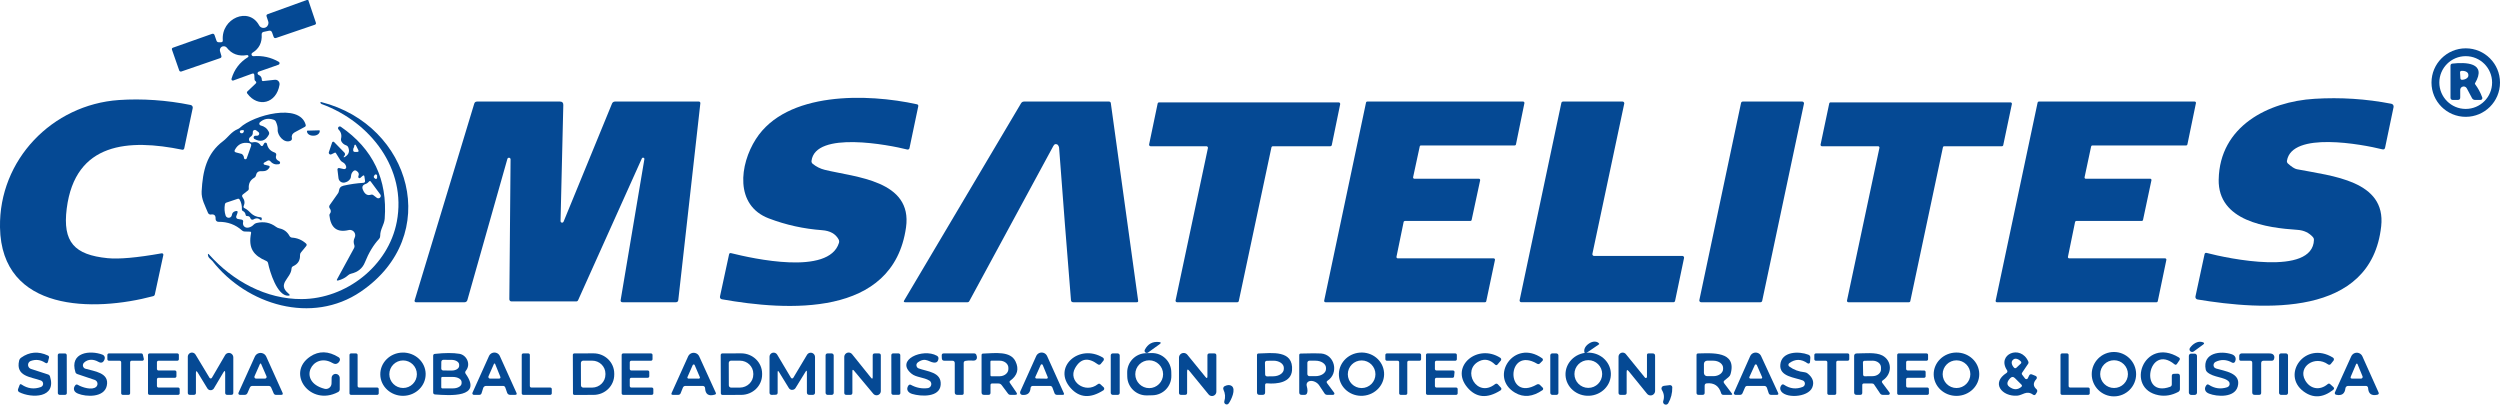 <svg xmlns="http://www.w3.org/2000/svg" id="Capa_1" data-name="Capa 1" viewBox="0 0 769.28 124.52"><defs><style>      .cls-1 {        fill: #054994;      }    </style></defs><path class="cls-1" d="M94.39,0h.46l2.34,6.95c.11.33,0,.56-.33.67l-11.9,4.06c-.38.13-.64,0-.77-.37l-.47-1.31c-.17-.46-.49-.64-.96-.54l-1.66.35c-.36.07-.6.4-.58.76.17,2.53-.78,4.42-2.87,5.69-.26.17-.33.51-.17.77.11.17.3.27.5.26,2.79-.23,5.4.35,7.81,1.74.23.14.31.44.17.67-.06.1-.15.17-.26.22l-6.08,2.13c-.28.1-.43.41-.33.69.05.14.15.25.29.31.65.28.98.77.98,1.47,0,.32.16.46.47.42l3.54-.39c.72-.08,1.37.44,1.45,1.16.01.12.01.24,0,.36-.96,5.82-6.64,7.15-9.92,2.72-.18-.25-.16-.48.06-.69l2.51-2.38c.25-.24.25-.48,0-.72l-.2-.19c-.08-.09-.13-.21-.14-.34l-.07-1.35c-.03-.46-.25-.61-.68-.45l-5.78,2.1c-.23.08-.48-.04-.56-.27-.03-.08-.03-.17,0-.26.85-2.88,2.53-5.09,5.05-6.64.17-.1.22-.32.11-.48-.08-.12-.22-.19-.36-.17-2.63.45-4.72-.31-6.25-2.28-.42-.51-1.17-.59-1.69-.18-.37.3-.53.79-.4,1.25l.42,1.43c.1.35-.03.59-.38.72l-11.93,4.11c-.27.09-.57-.05-.66-.32l-2.22-6.36c-.11-.32-.01-.54.31-.65l11.98-4.24c.4-.14.67-.01.81.39l.58,1.68c.11.33.35.5.7.5h.68c.41,0,.6-.21.57-.62-.53-6.74,8-10.42,11.17-4.6.4.75,1.32,1.03,2.07.63.66-.35.97-1.13.73-1.84l-.49-1.5c-.12-.35,0-.59.35-.72l12.01-4.35Z"></path><path class="cls-1" d="M769.28,25.41c0,5.82-4.72,10.54-10.54,10.54-5.82,0-10.54-4.72-10.54-10.54h0c0-5.82,4.72-10.54,10.54-10.54h0c5.82,0,10.54,4.72,10.54,10.54ZM766.85,25.4c0-4.48-3.64-8.12-8.12-8.12-4.48,0-8.12,3.64-8.12,8.12s3.64,8.12,8.12,8.12c4.48,0,8.12-3.64,8.12-8.12Z"></path><path class="cls-1" d="M759.05,27.16c-.28-.52-.93-.71-1.45-.43-.34.19-.55.54-.56.93v2.34c0,.5-.25.75-.75.75h-1.59c-.36,0-.65-.29-.65-.65v-9.85c-.01-.41.19-.63.59-.68,3.91-.45,10.78-.42,6.94,6.07-.04.07-.03.17.02.24.95,1.27,1.69,2.64,2.22,4.12.1.29-.05.61-.34.72-.06.02-.13.03-.19.03h-1.71c-.38,0-.73-.21-.91-.55l-1.62-3.04ZM756.98,22.28l.12,1.86c.02.24.23.43.47.41,0,0,0,0,0,0h.16c1.05-.08,1.86-.68,1.82-1.36l-.02-.28c-.05-.68-.93-1.17-1.98-1.1,0,0,0,0,0,0h-.16c-.24.03-.42.23-.41.47Z"></path><path class="cls-1" d="M224.97,77.9c6.71,1.66,30.03,6.92,33.18-3.14.12-.37.08-.77-.11-1.11-.93-1.7-2.62-2.64-5.07-2.82-5.64-.41-11.1-1.61-16.38-3.62-10.55-4-9.05-16.54-3.99-24.43,9.43-14.72,34.33-14.04,49.52-10.7.37.08.51.3.43.67l-2.69,12.83c-.06.3-.36.5-.66.43,0,0-.01,0-.02,0-5.44-1.39-28.34-5.85-29.47,3.51-.04.33.1.66.36.88,1.11.9,2.35,1.52,3.72,1.86,9.41,2.3,27.06,3.2,25,17.73-3.96,27.89-36.84,25.62-56.68,22.1-.38-.06-.63-.42-.57-.8,0-.01,0-.03,0-.04l2.8-12.97c.07-.34.28-.47.62-.38Z"></path><path class="cls-1" d="M682.72,55.25c.28-16.41,15.25-23.99,29.51-24.85,7.98-.49,15.85.02,23.62,1.53.47.09.78.55.68,1.02,0,0,0,0,0,0l-2.61,12.48c-.1.47-.38.64-.84.52-6.27-1.56-27.87-5.59-29.36,3.52-.05.31.06.63.3.85,1.16,1.04,2.08,1.62,2.75,1.75,10.91,2.12,27.48,3.51,25.95,17.54-3.07,28.22-36.6,25.84-56.53,22.54-.41-.07-.69-.46-.63-.86,0-.01,0-.02,0-.04l2.8-13c.08-.37.3-.51.67-.42,6.47,1.7,32.66,7.25,33-4.03.01-.29-.09-.59-.29-.81-1.21-1.37-2.8-2.13-4.77-2.26-9.5-.63-24.48-2.67-24.26-15.49Z"></path><path class="cls-1" d="M33.1,79.44c3.49.35,9.04-.14,16.64-1.49.24-.04.48.11.52.35.01.06,0,.12,0,.18l-2.61,12.09c-.06.3-.24.49-.54.57C28.94,95.98.44,96.12,0,69.95c-.35-20.76,16.04-37.74,36.58-39.17,7.02-.49,14.85.04,22.1,1.53.43.09.71.52.62.95l-2.61,12.41c-.06.28-.33.46-.61.4-16.36-3.34-32.95-2.39-35.55,18.11-1.31,10.36,2.39,14.23,12.56,15.26Z"></path><path class="cls-1" d="M64.49,79.48c-.29-.27-.45-.6-.5-.99-.05-.43.07-.49.36-.16,7.29,8.18,17.55,13.76,28.5,13.7,13.59-.06,26.65-10.14,29.25-23.79,3.1-16.25-8.08-30.7-23.1-36.21-.19-.07-.31-.18-.37-.33-.09-.25,0-.35.26-.28,27.66,7.02,37.42,41.13,12.12,58.33-15,10.2-35.05,4.13-45.67-9.46-.03-.05-.32-.32-.85-.81Z"></path><path class="cls-1" d="M172.49,68.04c0,.27.22.48.48.48.19,0,.36-.11.44-.29l14.92-36.37c.15-.37.51-.61.91-.61h25.82c.25,0,.45.2.45.46,0,.02,0,.04,0,.05l-6.79,60.56c-.05.45-.31.68-.76.68h-16.37c-.48,0-.68-.24-.6-.71l7.29-43.29c.05-.22-.1-.44-.32-.48-.19-.04-.38.06-.46.24l-19.6,43.59c-.12.27-.33.4-.62.4h-19.9c-.36,0-.65-.3-.65-.66l.38-43.06c0-.28-.22-.5-.5-.5-.22,0-.42.15-.48.36l-12.32,43.48c-.11.37-.45.63-.83.63h-14.99c-.24,0-.43-.2-.43-.43,0-.04,0-.08.02-.12l18.35-60.55c.13-.43.42-.65.88-.65h25.52c.69,0,1.02.35,1.01,1.04l-.85,35.75Z"></path><path class="cls-1" d="M325.52,44.57c-.59-.39-1.06-.28-1.39.34l-25.87,47.76c-.1.2-.31.33-.54.33h-19.18c-.43,0-.54-.19-.31-.56l35.96-60.66c.21-.35.52-.53.93-.53h26.15c.27,0,.51.2.54.47l8.41,60.79c.05.33-.1.49-.43.49h-19.52c-.45,0-.69-.22-.72-.67-1.27-15.57-2.49-31.18-3.65-46.83-.01-.17-.06-.33-.13-.48-.15-.29-.23-.44-.25-.45Z"></path><path class="cls-1" d="M430.08,79.5h29.54c.22,0,.4.18.4.4,0,.03,0,.05,0,.08l-2.68,12.7c-.04.19-.2.32-.39.32h-49.09c-.22,0-.4-.18-.4-.4,0-.03,0-.05,0-.08l12.88-60.95c.04-.19.2-.32.39-.32h47.95c.22,0,.4.18.4.4,0,.03,0,.05,0,.08l-2.6,12.7c-.04.19-.21.32-.4.32h-28.82c-.19,0-.35.13-.39.32l-2.04,9.45c-.04.22.1.43.31.47.03,0,.06,0,.09,0h19.83c.22,0,.4.18.4.4,0,.03,0,.05,0,.08l-2.62,12.2c-.04.19-.2.32-.39.32h-20.14c-.19,0-.36.13-.4.32l-2.2,10.7c-.04.22.1.43.31.47.03,0,.05,0,.08,0Z"></path><path class="cls-1" d="M490.51,78.75h27.17c.29,0,.53.24.53.53,0,.04,0,.07-.01.11l-2.76,13.19c-.05.25-.27.42-.52.42h-46.8c-.29,0-.53-.25-.52-.54,0-.03,0-.07.01-.1l12.84-60.69c.05-.25.27-.42.52-.42h18.32c.29,0,.53.25.52.54,0,.03,0,.07-.01.1l-9.8,46.22c-.06.29.12.57.41.63.03,0,.07.01.1.01Z"></path><path class="cls-1" d="M536.28,31.25h18.28c.3,0,.55.25.55.55,0,.04,0,.07-.01.11l-12.85,60.65c-.05.26-.28.44-.54.44h-18.26c-.3,0-.55-.25-.55-.55,0-.04,0-.07.01-.11l12.83-60.65c.05-.26.28-.44.54-.44Z"></path><path class="cls-1" d="M636.69,79.5h29.54c.21,0,.38.16.39.37,0,.03,0,.06,0,.09l-2.65,12.74c-.04.17-.19.3-.37.3h-49.14c-.21,0-.38-.17-.38-.38,0-.03,0-.05,0-.08l12.92-60.99c.04-.17.19-.3.37-.3h47.96c.21,0,.38.16.39.37,0,.03,0,.06,0,.09l-2.63,12.74c-.04.17-.19.3-.37.3h-28.88c-.18,0-.33.13-.37.3l-2.02,9.49c-.04.21.09.41.29.45.03,0,.05,0,.08,0h19.83c.21,0,.38.17.38.38,0,.03,0,.05,0,.08l-2.6,12.24c-.04.17-.19.3-.37.3h-20.16c-.18,0-.33.13-.37.3l-2.2,10.74c-.04.21.09.41.29.45.03,0,.06,0,.09,0Z"></path><path class="cls-1" d="M371.22,45h-17.16c-.26,0-.47-.21-.47-.47,0-.03,0-.07.01-.1l2.62-12.56c.05-.22.24-.37.46-.37h55.24c.26,0,.47.21.47.47,0,.03,0,.06,0,.09l-2.58,12.56c-.04.22-.24.38-.46.38h-17.66c-.22,0-.41.15-.46.37l-10.04,47.26c-.05.22-.24.37-.46.37h-18.53c-.26,0-.47-.21-.47-.47,0-.03,0-.07.01-.1l9.95-46.86c.06-.25-.11-.5-.36-.56-.03,0-.07-.01-.1-.01Z"></path><path class="cls-1" d="M577.92,45h-17.29c-.23,0-.42-.19-.42-.42,0-.03,0-.06,0-.09l2.67-12.66c.04-.19.21-.33.41-.33h55.37c.23,0,.42.19.42.42,0,.03,0,.06,0,.09l-2.66,12.66c-.04.19-.21.33-.41.33h-17.74c-.2,0-.37.14-.41.33l-10.04,47.34c-.04.19-.21.33-.41.33h-18.65c-.23,0-.42-.19-.42-.42,0-.03,0-.06,0-.09l9.98-46.98c.05-.23-.09-.45-.32-.5-.03,0-.06,0-.09,0Z"></path><path class="cls-1" d="M75.23,64.04c2.01.98,1.93,2.53,5.03,2.84.18.02.31.17.29.34,0,0,0,.02,0,.02l-.06.43c0,.09-.09.15-.17.14-.04,0-.08-.02-.11-.05-.64-.66-1.38-.74-2.21-.24-.3.18-.7.08-.87-.22-.02-.04-.04-.08-.06-.12-.16-.49-.49-.72-.99-.7-.29.02-.45-.11-.5-.4-.09-.53-.36-.91-.82-1.14-.23-.11-.34-.29-.33-.55.05-1.07-.17-2.06-.68-2.96-.15-.26-.36-.34-.65-.24l-3.42,1.15c-.25.08-.43.29-.47.54-.21,1.21-.14,2.36.22,3.46.17.52.73.8,1.25.63.36-.12.62-.43.67-.8.09-.64.46-1.04,1.1-1.2.61-.15.81.07.59.66l-.33.9c-.12.33.05.7.38.82.04.01.07.02.11.03l1.2.21c.28.05.47.32.43.6,0,.01,0,.02,0,.03-.13.54-.06.99.2,1.34.75,1,2.34.34,3.01-.41.25-.27.55-.44.9-.53,2.26-.53,4.26-.13,6.01,1.19.31.23.66.39,1.05.47,1.37.29,2.4,1.06,3.09,2.33.17.31.44.48.79.51,1.63.11,3.04.71,4.25,1.78.3.26.32.54.07.85l-1.59,1.93c-.2.23-.3.53-.29.83.07,1.6-.63,2.73-2.09,3.39-.33.15-.5.41-.52.76-.15,3.02-4.64,4.66-.86,7.74.47.39.4.58-.2.59-3.38.05-5.64-7.43-6.15-9.98-.07-.34-.26-.58-.57-.71-3.88-1.68-5.62-3.83-4.66-8.64.03-.17-.08-.34-.25-.37-.02,0-.04,0-.06,0l-1.69-.05c-.29,0-.57-.12-.78-.31-2.02-1.82-4.45-2.71-7.28-2.67-.47,0-.87-.38-.87-.86,0-.02,0-.04,0-.06.06-1.05-.42-1.49-1.44-1.33-.38.06-.74-.15-.89-.5-.89-2.22-2.09-4.22-1.96-6.63.33-6.3,1.55-11.67,6.62-15.47,1.43-1.07,2.52-2.88,4.45-3.66.28-.11.53-.27.76-.48,4.02-3.81,18.35-7.69,20.19-.86.07.28-.02.49-.27.63-.99.54-1.97,1.07-2.94,1.58-.52.27-.85.59-.98.94-.12.29-.14.61-.06.95.08.34-.1.68-.42.82-2.03.89-4.07-1.74-3.95-3.39.05-.73-.13-1.55-.54-2.46-.14-.32-.38-.53-.71-.64-1.63-.55-3.03-.29-4.22.79-.23.21-.25.57-.05.8.08.09.18.15.3.18,1.13.26,1.96.9,2.48,1.93.17.33.16.65-.02.97-1.03,1.87-2.48,2.29-4.35,1.27-.27-.14-.37-.46-.23-.73.09-.18.29-.3.49-.29h.53c.35,0,.63-.27.64-.62,0-.21-.09-.4-.26-.52l-.69-.52c-.28-.21-.68-.15-.9.13-.09.12-.14.27-.12.43.05.64-.2,1.13-.76,1.47-.43.27-.56.84-.29,1.27.21.33.59.49.97.41,1.1-.26,1.94.05,2.51.94.12.19.37.25.57.13.06-.03.1-.08.13-.14l.36-.62c.13-.22.41-.3.63-.17.12.07.2.18.22.31.26,1.31,1.04,2.2,2.33,2.65.47.17.64.49.5.97-.23.75.09,1.33.94,1.73.24.11.35.4.24.65-.07.15-.2.25-.35.27-1.05.19-1.91-.1-2.58-.89-.27-.32-.59-.37-.95-.16l-.98.56c-.17.1-.22.32-.12.48.05.08.13.14.22.16l1.21.29c.41.09.5.32.26.67-.64.93-1.33,1.08-2.57,1.04-.84-.03-1.35.4-1.53,1.27-.07.33-.25.59-.55.76-1.22.71-1.77,1.81-1.65,3.28.03.25-.08.49-.28.64l-1.48,1.15c-.36.28-.4.6-.13.96.63.85.73,1.73.32,2.65-.13.3-.05.52.25.66ZM74.48,40.04l-.31.05c-.24.03-.41.26-.37.5.02.16.14.3.29.36.4.14.68.05.85-.27.27-.51.11-.73-.46-.64ZM74.48,47.43c.37.31.57.7.6,1.16,0,.24.2.43.44.42.18,0,.35-.12.4-.3l1.32-3.71c.19-.53,0-.84-.54-.95-2.03-.39-3.5.3-4.43,2.07-.21.4-.1.66.34.78l1.77.47s.07.03.1.06Z"></path><path class="cls-1" d="M105.9,48.41c1.36-.71,1.79-1.72,1.28-3.03-.13-.33-.35-.55-.68-.66-.64-.22-1.12-.62-1.45-1.21-.14-.26-.18-.56-.11-.84.27-1.09.01-2.04-.77-2.83-.21-.22-.2-.57.01-.78.19-.18.47-.2.69-.06,9.9,6.81,14.4,16.24,13.51,28.28-.15,1.95-1.41,3.2-1.39,5.35,0,.33-.12.64-.34.88-1.73,1.86-3.18,4.27-4.37,7.24-.74,1.83-2.17,2.99-4.29,3.48-.29.07-.57.21-.79.41-.91.81-1.95,1.37-3.12,1.66-.43.11-.54-.03-.33-.42l5.18-9.5c.18-.33.21-.67.08-1.02-.27-.75-.23-1.5.13-2.23.4-.82.06-1.81-.76-2.21-.35-.17-.74-.21-1.11-.12-3.55.84-5.52-.68-5.91-4.57-.01-.14.03-.28.12-.4.42-.55.43-1.1.02-1.66-.27-.37-.28-.74-.01-1.11l2.5-3.55c.17-.23.27-.49.3-.77.11-.87.52-1.4,1.43-1.61,2-.45,4.02-.74,6.06-.87.43-.03.61-.25.54-.68l-.18-1.24c-.06-.41-.25-.48-.57-.21l-.7.61c-.17.14-.41.11-.55-.06-.09-.11-.11-.25-.06-.38.31-.73.11-1.31-.59-1.74-.32-.19-.62-.17-.9.07-.48.41-.74.97-.77,1.66-.01.29-.1.55-.25.78-.39.58-.96.95-1.73,1.11-.85.17-1.68-.39-1.84-1.24,0-.03-.01-.07-.02-.1l-.32-2.65c-.03-.23.13-.44.35-.48.05,0,.1,0,.16,0l1.46.32c.32.07.64-.13.72-.45.02-.08.02-.16,0-.25-.13-.65-.5-1.12-1.11-1.43-.33-.17-.58-.41-.77-.72l-1.3-2.09c-.08-.14-.19-.17-.34-.1l-1.04.5c-.27.14-.6.03-.74-.24-.07-.13-.08-.29-.03-.43l1-2.97c.07-.19.28-.29.47-.23.05.02.1.05.14.09l3.16,3.24c.24.25.27.64.06.92l-.27.37c-.03.05-.02.12.03.15.03.02.07.02.11,0ZM108.98,45.19c-.22.3-.32.64-.31,1.01.01.37.2.55.57.55h.65c.44,0,.56-.2.36-.59l-.71-1.41c-.17-.33-.33-.33-.5,0-.06.13-.08.27-.06.44ZM115.48,55.01c.18.1.4.05.51-.13.03-.06.05-.12.05-.19v-.62c0-.23-.19-.41-.42-.4-.11,0-.21.05-.28.12-.47.49-.42.89.14,1.22ZM112.55,56.59c-.95.31-1.25.89-.9,1.75.57,1.43,1.42,1.95,2.55,1.56.23-.07.44-.04.63.11l1.15.88c.34.24.81.16,1.05-.18.18-.26.19-.6,0-.86l-2.94-3.98c-.15-.21-.32-.22-.51-.04l-.33.33c-.2.2-.43.34-.7.43Z"></path><path class="cls-1" d="M98.24,40.1c.08,0,.14.06.15.14v.07c.03.76-.78,1.41-1.81,1.44,0,0,0,0,0,0h-.22c-1.02.03-1.87-.56-1.9-1.32v-.07c0-.08.06-.15.14-.16,0,0,0,0,.01,0l3.64-.1Z"></path><path class="cls-1" d="M353.25,108.49c-.3.21-.72.13-.93-.17-.14-.2-.16-.46-.05-.68.93-1.81,2.39-2.61,4.37-2.4.65.07.71.3.18.68l-3.57,2.57Z"></path><path class="cls-1" d="M487.9,108.78c-.06.04-.14.02-.18-.04,0,0,0,0,0,0h0c-.56-.82-.09-2.12,1.06-2.91,0,0,0,0,0,0l.2-.14c1.15-.79,2.53-.76,3.1.06,0,0,0,0,0,0h0c.04.07.03.15-.03.19l-4.14,2.84Z"></path><path class="cls-1" d="M673.88,107.05c.82-1.16,2.35-2.31,3.97-1.74.47.17.51.41.1.71l-2.94,2.15c-.37.25-.87.16-1.13-.21-.19-.27-.19-.63,0-.91Z"></path><path class="cls-1" d="M12.57,119.1c.56-.2.85-.81.64-1.37-.11-.3-.34-.54-.64-.65-3.01-1.11-7.82-1.21-6.69-6.09.08-.37.3-.69.61-.92,2.55-1.82,5.29-2.05,8.24-.68.31.14.42.38.34.71l-.29,1.16c-.13.54-.43.66-.9.35-1.38-.91-2.84-1.09-4.38-.55-.68.24-1.03.98-.79,1.66.13.38.44.67.82.8l5.26,1.71c.29.09.51.32.6.61,2.09,6.74-5.75,6.73-9.47,4.83-.34-.18-.49-.58-.36-.93l.46-1.22c.12-.33.32-.39.61-.2,1.87,1.27,3.85,1.53,5.94.78Z"></path><path class="cls-1" d="M29.58,119.05c.52-.47.56-1.27.1-1.79-.15-.16-.34-.29-.55-.36l-5.38-1.81c-.25-.08-.45-.28-.53-.53-1.95-6.18,4.53-6.9,8.36-5.41.53.21.81.8.62,1.35-.37,1.08-1.01,1.36-1.92.84-1.49-.85-3.21-.93-4.45.28-.43.42-.44,1.12-.02,1.56.13.13.29.23.47.28,2.57.78,7.51,1.17,6.57,5.28-.82,3.63-6.3,3.43-8.86,2.38-.66-.27-1.06-.64-1.19-1.1-.14-.49-.02-.97.36-1.45.22-.28.48-.33.79-.15,1.38.82,4.4,1.73,5.63.63Z"></path><path class="cls-1" d="M99.86,119.63c.92.24,1.86-.31,2.1-1.23.04-.14.06-.28.06-.43,0-.58.02-1.18.03-1.79.07-.69.68-1.19,1.37-1.12.6.06,1.07.54,1.12,1.15v3.58c-.01.39-.18.68-.53.86-8.54,4.51-16.12-5.83-8.56-10.93,2.69-1.81,5.62-1.74,8.77.22.35.22.49.67.32,1.05-.24.52-.59.84-1.06.97-.32.09-.73-.01-1.24-.3-6.07-3.46-10.96,5.74-2.38,7.97Z"></path><path class="cls-1" d="M130.98,115.01c.07,3.68-3,6.72-6.85,6.79-3.85.07-7.04-2.85-7.11-6.52h0c-.07-3.68,3-6.72,6.85-6.79,3.85-.07,7.04,2.85,7.11,6.52h0ZM128.28,115.15c0-2.34-1.9-4.24-4.24-4.24h0c-2.34,0-4.24,1.9-4.24,4.24s1.9,4.24,4.24,4.24,4.24-1.9,4.24-4.24h0Z"></path><path class="cls-1" d="M282.67,113.36c2.57.98,7.12,1.07,6.79,5.08-.33,3.88-6.04,3.6-8.77,2.78-1.32-.4-2-1.43-1.13-2.64.17-.23.48-.3.72-.16,1.67.91,3.4,1.25,5.2,1.01.69-.09,1.17-.73,1.08-1.42-.05-.38-.27-.72-.6-.91-1.7-1.03-4.07-.95-5.47-2.11-5.18-4.24,3.51-7.94,7.79-5.53.41.23.57.57.48,1.03-.12.62-.4.97-.84,1.05-1.85.34-2.85-1.95-5.5-.03-.47.34-.58,1.01-.23,1.48.12.17.29.3.48.37Z"></path><path class="cls-1" d="M329.47,119.43c-5.74-6.35,2.55-13.83,9.9-9.4.3.18.4.57.22.88-.02.03-.03.05-.05.07l-.83,1.02c-.22.27-.6.32-.88.11-2.98-2.23-5.32-1.85-7.01,1.16-2.27,4.04,3.1,8.03,6.98,4.96.29-.23.56-.22.83.03l.97.9c.24.23.25.62.02.86-.03.03-.07.06-.11.09-3.98,2.55-7.33,2.33-10.04-.68Z"></path><path class="cls-1" d="M360.44,115.59c.07,3.27-2.53,5.97-5.79,6.04h0l-1.74.04c-3.27.07-5.97-2.53-6.04-5.79l-.02-1.16c-.07-3.27,2.53-5.97,5.79-6.04h0l1.74-.04c3.27-.07,5.97,2.53,6.04,5.79l.02,1.16ZM357.9,115.15c0-2.36-1.92-4.28-4.28-4.28s-4.28,1.92-4.28,4.28,1.92,4.28,4.28,4.28,4.28-1.92,4.28-4.28Z"></path><path class="cls-1" d="M425.89,114.62c.28,3.67-2.61,6.87-6.44,7.16,0,0,0,0,0,0-3.83.29-7.16-2.45-7.44-6.12h0c-.28-3.67,2.61-6.87,6.44-7.16h0c3.83-.29,7.16,2.45,7.44,6.12h0ZM423.24,115.16c0-2.35-1.9-4.25-4.25-4.25s-4.25,1.9-4.25,4.25,1.9,4.25,4.25,4.25h0c2.35,0,4.25-1.9,4.25-4.25h0Z"></path><path class="cls-1" d="M451.45,119.13c-5.32-6.44,3.23-13.52,10.21-9.03.28.17.36.54.19.81-.01.02-.03.05-.05.07l-.97,1.15c-.25.3-.51.31-.79.04-1.55-1.51-3.17-1.85-4.84-1.04-5.56,2.68-.82,11.49,4.82,7.1.35-.27.66-.24.95.09l.89.97c.2.22.19.56-.04.76-.02.02-.05.04-.07.06-4.15,2.64-7.59,2.31-10.3-.98Z"></path><path class="cls-1" d="M466.21,120.85c-8.16-4.79-.38-16.79,8.34-10.6.24.17.29.5.13.73-.02.02-.04.05-.06.07l-.76.76c-.26.26-.55.3-.87.11-9.54-5.63-9.85,12.01-.07,6.39.3-.17.68-.12.93.12l.86.86c.19.2.19.51,0,.71-.02.02-.04.04-.06.05-3,2.07-5.81,2.34-8.43.8Z"></path><path class="cls-1" d="M495.68,114.82c.17,3.66-2.81,6.78-6.66,6.96h0c-3.85.18-7.11-2.64-7.29-6.3h0c-.17-3.66,2.81-6.78,6.66-6.96h0c3.85-.18,7.11,2.64,7.29,6.3h0ZM493.01,115.09c0-2.36-1.91-4.27-4.27-4.27s-4.27,1.91-4.27,4.27h0c0,2.36,1.91,4.27,4.27,4.27h0c2.36,0,4.27-1.91,4.27-4.27Z"></path><path class="cls-1" d="M550.57,112.77c1.37,1.01,2.93,1.59,4.66,1.76.38.03.75.18,1.04.42,1.56,1.26,2.03,2.68,1.4,4.25-1.29,3.23-8.81,3.49-9.79.81-.18-.5-.09-.99.28-1.48.23-.29.5-.34.81-.13,1.81,1.22,3.72,1.44,5.74.66.55-.21.83-.83.62-1.38-.11-.29-.33-.51-.62-.62-2.37-.93-7.2-1.13-6.89-4.82.34-4.15,5.71-4.23,8.63-3.1.45.18.65.51.61.99l-.1,1.32c-.02.26-.24.45-.5.43-.09,0-.17-.04-.24-.08-1.93-1.39-3.81-1.41-5.65-.04-.28.21-.34.6-.13.88.04.05.08.09.13.13Z"></path><path class="cls-1" d="M609.04,115.08c.04,3.68-3.07,6.7-6.94,6.74-3.87.04-7.04-2.91-7.08-6.6-.04-3.68,3.07-6.7,6.94-6.74h0c3.87-.04,7.04,2.91,7.08,6.6ZM606.3,115.14c0-2.35-1.91-4.26-4.26-4.26h0c-2.35,0-4.26,1.91-4.26,4.26h0c0,2.35,1.91,4.26,4.26,4.26h0c2.35,0,4.26-1.91,4.26-4.26h0Z"></path><path class="cls-1" d="M617.61,113.96c-3.31-4.91,4.16-8.1,6.52-2.72.11.24.08.51-.06.72l-1.83,2.71c-.15.22-.14.43.01.64l.88,1.16c.17.22.49.26.72.09.06-.05.11-.11.14-.18l.39-.81c.19-.39.48-.51.89-.35l1.11.45c.32.13.47.49.34.8-.03.07-.06.13-.11.18-1.04,1.15-1.03,2.18.04,3.11.26.23.32.61.15.9l-.33.57c-.23.39-.53.46-.9.2-2-1.42-3.16.21-4.9.33-4.63.29-8.11-3.89-3.22-7.01.26-.17.33-.52.17-.78,0,0,0,0,0,0ZM620.42,113.2l1.42-1.33c.18-.17.18-.44.02-.62l-.1-.1c-.72-.77-1.71-1-2.23-.52,0,0,0,0,0,0l-.2.19c-.52.48-.35,1.48.36,2.25,0,0,0,0,0,0l.1.1c.17.18.44.18.62.02ZM618.59,116.35c-1.07,1.11-1.17,2-.32,2.65,1.3.99,2.53,1.02,3.68.08.29-.24.31-.49.04-.76l-1.99-1.98c-.47-.47-.94-.47-1.41.01Z"></path><path class="cls-1" d="M657.31,115.14c0,3.77-3.06,6.83-6.83,6.83h0c-3.77,0-6.83-3.06-6.83-6.83h0c0-3.77,3.06-6.83,6.83-6.83h0c3.77,0,6.83,3.06,6.83,6.83h0ZM654.79,115.12c0-2.36-1.91-4.27-4.27-4.27h0c-2.36,0-4.27,1.91-4.27,4.27s1.91,4.27,4.27,4.27c2.36,0,4.27-1.91,4.27-4.27h0Z"></path><path class="cls-1" d="M669.11,112.09c-8.04-6.61-11.16,10.46-1.36,6.94.36-.13.54-.38.54-.76v-2.59c0-.42.21-.64.63-.65l1.1-.04c.51-.02.77.23.77.74v4c0,.36-.2.69-.51.86-2,1.06-4,1.4-6.01,1.03-10.54-1.96-4.63-18.17,6.16-11.65.38.23.45.52.2.89l-.75,1.11c-.22.32-.48.36-.77.12Z"></path><path class="cls-1" d="M685.34,119.16c.57-.19.89-.8.7-1.37-.05-.15-.13-.28-.23-.4-1.31-1.42-4.68-1.19-6.61-2.87-.25-.21-.42-.5-.48-.82-1.03-5.15,4.59-5.85,8.02-4.69,1.11.37,1.47,1.28,1.01,2.28-.15.33-.54.47-.86.31-.02,0-.03-.02-.05-.02-1.7-.98-3.4-1.05-5.1-.22-.54.27-.77.93-.51,1.47.13.27.37.47.66.56,2.61.82,7.85,1.32,6.68,5.56-.95,3.47-6.32,3.16-8.83,2.17-.67-.27-1.07-.64-1.19-1.13-.13-.47,0-.95.36-1.44.22-.3.48-.35.79-.14,1.77,1.15,3.65,1.4,5.64.75Z"></path><path class="cls-1" d="M708.85,120.46c-6.96-5.13.36-15.74,9.02-10.43.3.18.4.57.22.88-.02.03-.03.05-.05.07l-.81,1.01c-.26.31-.55.35-.88.12-4.04-2.88-9.34.73-7.04,4.88,1.49,2.71,4.5,3.3,6.95,1.21.26-.22.52-.22.77.01l.93.85c.36.32.35.63-.03.92-3.15,2.46-6.18,2.62-9.08.48Z"></path><rect class="cls-1" x="17.79" y="108.76" width="2.76" height="12.74" rx=".52" ry=".52" transform="translate(-.2 .03) rotate(-.1)"></rect><path class="cls-1" d="M40.04,111.47v9.56c0,.26-.21.47-.47.47h-1.81c-.26,0-.47-.21-.47-.47h0v-9.56c0-.26-.21-.47-.47-.47h-3.31c-.26,0-.47-.21-.47-.47h0v-1.31c0-.26.21-.47.47-.47h9.99c.22,0,.41.15.46.37l.3,1.31c.06.25-.11.5-.36.56-.03,0-.07.01-.1.01h-3.29c-.26,0-.47.21-.47.47h0Z"></path><path class="cls-1" d="M48.76,119.25h6.06c.26,0,.47.21.47.47h0v1.31c0,.26-.21.47-.47.47h-8.81c-.26,0-.47-.21-.47-.47h0v-11.81c0-.26.21-.47.47-.47h8.56c.26,0,.47.21.47.47h0v1.31c0,.26-.21.47-.47.47h-5.81c-.26,0-.47.21-.47.47h0v2.06c0,.26.21.47.47.47h5.06c.26,0,.47.21.47.47h0v1.31c0,.26-.21.47-.47.47h-5.06c-.26,0-.47.21-.47.47h0v2.06c0,.26.21.47.47.47h0Z"></path><path class="cls-1" d="M60.29,114.8v6.08c0,.41-.21.62-.63.62h-1.25c-.41,0-.62-.21-.62-.63v-11.09c0-.71.57-1.28,1.27-1.29.45,0,.87.24,1.11.63l4.29,7.12c.13.21.39.28.6.15.06-.04.12-.09.15-.15l4.06-6.96c.37-.65,1.2-.87,1.84-.5.42.24.68.69.68,1.18v10.91c0,.42-.21.63-.63.63h-1.25c-.41,0-.62-.21-.62-.63v-6.08c0-.77-.19-.82-.58-.16l-2.89,4.87c-.33.56-1.05.74-1.6.41-.17-.1-.31-.24-.41-.4l-2.97-4.87c-.37-.59-.55-.54-.55.16Z"></path><path class="cls-1" d="M82.65,118.75h-4.97c-.38,0-.65.17-.8.52l-.72,1.65c-.17.39-.46.58-.88.58h-1.47c-.25,0-.46-.2-.46-.46,0-.07.01-.13.04-.19l5.03-11.12c.44-.97,1.58-1.4,2.55-.96.43.19.77.54.96.96l5.01,11.12c.19.43.05.65-.42.65h-1.63c-.29,0-.54-.17-.66-.43l-.78-1.8c-.15-.35-.42-.52-.8-.52ZM80,111.96l-1.68,3.81c-.12.26,0,.57.27.69.07.03.14.04.21.04h2.73c.28,0,.51-.23.51-.51,0-.07-.01-.14-.04-.21l-1.66-3.82c-.05-.09-.16-.13-.25-.09-.04.02-.07.05-.09.09Z"></path><path class="cls-1" d="M110.51,119.25h5.56c.26,0,.47.21.47.47h0v1.31c0,.26-.21.47-.47.47h-8.06c-.26,0-.47-.21-.47-.47h0v-11.81c0-.26.21-.47.47-.47h1.56c.26,0,.47.21.47.47h0v9.56c0,.26.21.47.47.47h0Z"></path><path class="cls-1" d="M143.28,115c5.34,7.5-4.97,6.7-9.4,6.38-.39-.03-.59-.24-.59-.63v-11.26c0-.37.18-.57.55-.6,3.07-.33,5.58-.34,7.53-.02,2.2.36,3.66,3.21,1.94,5.27-.21.25-.22.6-.03.86ZM135.8,111.31l-.02,2.08c0,.33.26.6.59.61h0l2.6.02c1.27.02,2.31-.62,2.32-1.43v-.36c.01-.81-1-1.47-2.27-1.49,0,0,0,0,0,0l-2.6-.02c-.33,0-.6.26-.61.59h0ZM135.78,116.27v2.94c0,.16.12.29.28.3,0,0,0,0,.01,0h3.32c1.46,0,2.64-.7,2.65-1.56v-.38c0-.87-1.17-1.57-2.64-1.58,0,0,0,0-.01,0h-3.32c-.16,0-.28.12-.29.28Z"></path><path class="cls-1" d="M148.69,119.39l-.5,1.59c-.11.35-.34.52-.71.52h-1.67c-.25,0-.46-.2-.46-.46,0-.07.01-.13.04-.19l5.08-11.29c.41-.92,1.5-1.33,2.42-.92.41.18.74.51.92.92l5.11,11.31c.19.42.06.63-.41.63h-1.56c-.4,0-.76-.25-.89-.63l-.57-1.62c-.12-.33-.36-.5-.71-.5h-5.21c-.41,0-.76.26-.88.64ZM152,111.96l-1.68,3.81c-.12.26,0,.57.27.69.07.03.14.04.21.04h2.71c.45,0,.59-.21.42-.63l-1.58-3.9c-.04-.1-.15-.15-.25-.11-.05.02-.08.05-.1.1Z"></path><path class="cls-1" d="M163.51,119.25h5.81c.26,0,.47.21.47.47h0v1.31c0,.26-.21.47-.47.47h-8.31c-.26,0-.47-.21-.47-.47h0v-11.81c0-.26.21-.47.47-.47h1.56c.26,0,.47.21.47.47h0v9.56c0,.26.21.47.47.47h0Z"></path><path class="cls-1" d="M176.27,109.19c0-.24.2-.44.44-.44h0l5.91-.02c3.52-.01,6.38,2.76,6.39,6.2,0,0,0,0,0,0v.34c.01,3.44-2.83,6.23-6.35,6.24l-5.91.02c-.24,0-.44-.2-.44-.44h0s-.04-11.9-.04-11.9ZM178.75,111.69l.02,6.88c0,.39.31.7.7.7h2.77c2.25-.02,4.07-1.82,4.06-4.03v-.26c0-2.21-1.83-4.01-4.08-4h-2.77c-.39,0-.7.32-.7.71h0Z"></path><path class="cls-1" d="M194.26,119.25h6.31c.26,0,.47.21.47.47h0v1.31c0,.26-.21.47-.47.47h-8.81c-.26,0-.47-.21-.47-.47h0v-11.81c0-.26.21-.47.47-.47h8.56c.26,0,.47.21.47.47h0v1.31c0,.26-.21.47-.47.47h-6.06c-.26,0-.47.21-.47.47h0v2.06c0,.26.21.47.47.47h5.06c.26,0,.47.21.47.47h0v1.31c0,.26-.21.47-.47.47h-5.06c-.26,0-.47.21-.47.47h0v2.06c0,.26.21.47.47.47h0Z"></path><path class="cls-1" d="M216.27,118.75h-5.38c-.33,0-.62.2-.75.51l-.7,1.75c-.12.3-.4.49-.72.49h-1.65c-.45,0-.58-.2-.39-.61l5.07-11.24c.43-.94,1.54-1.35,2.48-.92.41.19.73.51.92.92l5.1,11.19c.13.29.04.49-.26.58-1.94.59-2.95-.08-3.03-2.01-.01-.37-.32-.66-.69-.66ZM211.54,116.03c-.07.17,0,.36.17.43.04.02.08.03.13.03l3.21.02c.18,0,.33-.15.33-.33,0-.04,0-.09-.03-.13l-1.59-3.71c-.08-.17-.27-.24-.44-.16-.07.03-.13.09-.16.16l-1.62,3.69Z"></path><path class="cls-1" d="M221.77,109.25c0-.28.22-.5.5-.5l5.79-.02c3.55-.01,6.44,2.77,6.45,6.21h0v.32c.01,3.44-2.86,6.24-6.41,6.25l-5.79.02c-.28,0-.5-.22-.5-.5l-.04-11.78ZM224.25,111.69l.02,6.88c0,.39.31.7.7.7h2.7c2.29-.02,4.14-1.82,4.13-4.03v-.26c0-2.21-1.86-4.01-4.15-4,0,0,0,0,0,0h-2.7c-.39,0-.7.32-.7.71h0Z"></path><path class="cls-1" d="M247.88,114.38l-3.08,5.01c-.34.57-1.09.76-1.66.42-.17-.1-.31-.24-.41-.41l-3.03-4.94c-.27-.44-.41-.4-.41.12v6.24c0,.43-.21.64-.63.65l-1.23.04c-.35,0-.63-.27-.64-.61,0,0,0,0,0-.01v-11.11c0-.7.57-1.27,1.27-1.27.45,0,.86.24,1.09.62l4.23,7.11c.12.2.39.27.59.15.06-.04.11-.09.14-.15l4.22-7.06c.38-.63,1.2-.83,1.83-.45.39.24.63.66.63,1.12v11.02c0,.35-.28.63-.62.63h-1.13c-.5,0-.75-.25-.75-.75v-6.25c0-.53-.14-.57-.41-.12Z"></path><rect class="cls-1" x="254.04" y="108.75" width="2.5" height="12.76" rx=".6" ry=".6"></rect><path class="cls-1" d="M262.29,114.23v6.64c0,.42-.21.63-.62.63h-1.26c-.41,0-.62-.21-.62-.63v-11.03c0-.75.61-1.36,1.36-1.36.41,0,.79.19,1.05.51l5.81,7.23c.35.45.53.38.53-.19v-6.65c0-.42.21-.63.63-.63h1.25c.41,0,.62.21.62.62v10.96c0,.72-.59,1.31-1.32,1.3-.38,0-.75-.17-.99-.46l-5.95-7.12c-.33-.39-.49-.33-.49.18Z"></path><rect class="cls-1" x="274.28" y="108.75" width="2.76" height="12.74" rx=".52" ry=".52" transform="translate(-.2 .48) rotate(-.1)"></rect><path class="cls-1" d="M296.54,111.72v9.28c0,.33-.17.5-.5.5h-1.5c-.5,0-.75-.25-.75-.75v-9c0-.5-.25-.75-.75-.75h-2.44c-.51,0-.77-.25-.79-.75l-.03-.86c-.01-.43.19-.64.62-.64h9.36c.33,0,.55.15.68.46.31.77.23,1.3-.26,1.61-.23.14-.65.18-1.27.13-.61-.05-1.21-.02-1.8.09-.38.07-.57.29-.57.68Z"></path><path class="cls-1" d="M312.33,121.5h-1.38c-.33,0-.59-.13-.78-.39l-1.93-2.59c-.26-.35-.61-.52-1.05-.52h-1.9c-.33,0-.5.17-.5.5v2.37c0,.42-.21.63-.63.63h-1.37c-.5,0-.75-.25-.75-.75v-11.47c0-.31.15-.47.45-.48,3.75-.14,8.42-.85,9.99,2.39,1.14,2.36.61,4.33-1.58,5.92-.29.2-.33.44-.13.73l1.97,2.89c.35.51.22.77-.41.77ZM304.76,111.26l.02,4.26c0,.14.12.26.26.26h2.57c1.49-.02,2.68-1,2.68-2.21v-.4c0-1.21-1.21-2.19-2.7-2.18,0,0,0,0,0,0h-2.57c-.14,0-.26.13-.26.27h0Z"></path><path class="cls-1" d="M318.85,109.57c.41-.93,1.5-1.34,2.43-.93.41.18.74.52.93.93l5.14,11.4c.16.35.05.53-.34.53h-1.8c-.32,0-.61-.2-.72-.5l-.64-1.72c-.13-.35-.39-.53-.76-.53h-5.3c-.35,0-.64.27-.67.63-.11,1.57-.96,2.29-2.56,2.14-.41-.03-.71-.4-.67-.81,0-.08.03-.17.06-.24l4.9-10.9ZM318.58,116c-.07.17.01.37.18.44.04.02.08.03.13.03l3.19.05c.19,0,.34-.15.34-.34,0-.04,0-.08-.02-.12l-1.54-3.75c-.07-.17-.27-.25-.45-.18-.08.03-.14.09-.17.17l-1.66,3.7Z"></path><rect class="cls-1" x="341.79" y="108.75" width="2.76" height="12.76" rx=".6" ry=".6"></rect><path class="cls-1" d="M371.54,115.8v-6.43c0-.41.21-.62.63-.62h1.49c.42,0,.63.21.63.63v11.13c0,.75-.6,1.35-1.35,1.35-.41,0-.79-.18-1.05-.5l-5.97-7.3c-.42-.51-.63-.44-.63.23v6.59c0,.41-.21.62-.62.62h-1.25c-.42,0-.63-.21-.63-.63v-10.82c0-.8.64-1.44,1.44-1.44.44,0,.85.2,1.12.53l5.6,6.87c.39.48.59.41.59-.21Z"></path><path class="cls-1" d="M389.29,118.49v2.26c0,.5-.25.75-.75.75h-1c-.5,0-.75-.25-.75-.75v-11.49c0-.32.16-.48.48-.49,3.98-.1,10.81-1.18,10.3,5.23-.3,3.69-4.54,4.24-7.7,3.96-.39-.03-.58.14-.58.53ZM389.24,111.62l.06,3.62c0,.33.27.59.6.58h0l1.97-.03c1.78-.03,3.2-1.05,3.18-2.29,0,0,0,0,0,0v-.34c-.02-1.23-1.48-2.2-3.26-2.17l-1.97.03c-.33,0-.59.27-.58.6h0Z"></path><path class="cls-1" d="M408.37,117.92l2.17,2.93c.13.18.09.44-.09.57-.07.05-.15.08-.24.08h-1.81c-.36,0-.64-.15-.83-.45l-1.63-2.46c-.61-.95-1.91-1.55-2.89-1.34-.77.17-1.15.8-.94,1.56.27,1.01.29,1.75.06,2.24-.14.3-.38.45-.71.45h-.92c-.5,0-.75-.25-.75-.75v-11.48c0-.31.16-.47.47-.48,3.25-.09,5.34-.1,6.27-.02,4.24.35,5.5,6.09,1.98,8.37-.33.21-.37.47-.14.78ZM402.29,111.63v3.48c0,.35.29.64.64.64h1.86c1.79,0,3.24-.99,3.24-2.21v-.34c0-1.22-1.45-2.21-3.24-2.21h-1.86c-.35,0-.64.29-.64.64h0Z"></path><path class="cls-1" d="M433.04,111.47v9.56c0,.26-.21.47-.47.47h-1.56c-.26,0-.47-.21-.47-.47h0v-9.56c0-.26-.21-.47-.47-.47h-3.31c-.26,0-.47-.21-.47-.47h0v-1.31c0-.26.21-.47.47-.47h10.06c.26,0,.47.21.47.47h0v1.31c0,.26-.21.47-.47.47h-3.31c-.26,0-.47.21-.47.47h0Z"></path><path class="cls-1" d="M441.54,116.72v2.06c0,.26.21.47.47.47h6.06c.26,0,.47.21.47.47h0v1.31c0,.26-.21.47-.47.47h-8.81c-.26,0-.47-.21-.47-.47h0v-11.81c0-.26.21-.47.47-.47h8.56c.26,0,.47.21.47.47h0v1.31c0,.26-.21.47-.47.47h-5.81c-.26,0-.47.21-.47.47h0v2.06c0,.26.21.47.47.47h5.1c.26,0,.47.21.47.47,0,.02,0,.04,0,.05l-.14,1.31c-.03.24-.22.42-.46.42h-4.97c-.26,0-.47.21-.47.47h0Z"></path><rect class="cls-1" x="477.04" y="108.75" width="2.5" height="12.76" rx=".6" ry=".6"></rect><path class="cls-1" d="M500.54,114.44v6.44c0,.41-.21.62-.63.62h-1.25c-.41,0-.62-.21-.62-.63v-11.1c0-.7.56-1.27,1.27-1.27.39,0,.75.17.99.47l5.86,7.21c.12.15.34.19.49.07.09-.07.14-.18.14-.29v-6.71c0-.33.17-.5.5-.5h1.25c.5,0,.75.25.75.75v10.79c0,.77-.62,1.39-1.39,1.39-.42,0-.82-.19-1.08-.51l-5.65-6.95c-.42-.51-.63-.44-.63.22Z"></path><path class="cls-1" d="M530.55,117.94l2.34,3.11c.23.3.15.45-.22.45h-2.38c-.35,0-.57-.17-.67-.5-.67-2.24-2.14-3.25-4.41-3.04-.45.04-.67.29-.67.74v2.17c0,.42-.21.63-.63.63h-1.24c-.42,0-.63-.21-.63-.62v-11.62c0-.33.16-.49.49-.5,4.14-.07,12.02-.85,9.98,6.36-.1.36-.29.66-.58.89l-1.28,1.06c-.31.25-.35.54-.1.87ZM524.32,111.96v2.8c0,.54.43.98.97.99,0,0,0,0,.01,0h1.93c1.65,0,2.98-.98,2.99-2.2v-.34c0-1.22-1.33-2.21-2.98-2.22,0,0,0,0-.01,0h-1.93c-.54,0-.97.43-.98.97Z"></path><path class="cls-1" d="M538.56,109.58c.42-.93,1.5-1.34,2.43-.93.41.18.73.5.92.91l5.23,11.32c.19.41.06.62-.4.62h-1.75c-.38,0-.63-.18-.75-.54l-.52-1.58c-.14-.42-.43-.63-.87-.63h-5.17c-.34,0-.58.15-.71.46l-.77,1.77c-.15.35-.42.52-.8.52h-1.35c-.28,0-.51-.22-.52-.5,0-.07.01-.15.05-.22l4.98-11.2ZM538.3,116.01c-.08.17,0,.37.17.45.04.02.09.03.14.03l3.3.02c.19,0,.34-.16.34-.34,0-.04,0-.09-.03-.13l-1.62-3.71c-.08-.17-.28-.25-.45-.17-.08.03-.14.09-.17.17l-1.68,3.68Z"></path><path class="cls-1" d="M565.04,111.47v9.56c0,.26-.21.47-.47.47h-1.81c-.26,0-.47-.21-.47-.47v-9.56c0-.26-.21-.47-.47-.47h-3.06c-.26,0-.47-.21-.47-.47v-1.31c0-.26.21-.47.47-.47h9.81c.26,0,.47.21.47.47v1.31c0,.26-.21.47-.47.47h-3.06c-.26,0-.47.21-.47.47Z"></path><path class="cls-1" d="M573.04,118.5v2.37c0,.42-.21.63-.62.63h-1.13c-.5,0-.75-.25-.75-.75v-11.27c0-.4.32-.72.72-.72,2.5-.01,5.95-.44,7.97.63,3.02,1.62,3.09,5.68.14,7.64-.33.23-.38.5-.14.82l2.2,2.95c.14.2.1.47-.09.61-.08.06-.17.09-.27.09h-1.74c-.32,0-.62-.16-.79-.42l-1.84-2.74c-.15-.23-.37-.34-.65-.34h-2.51c-.33,0-.5.17-.5.5ZM573.25,111.52l.06,3.78c0,.27.22.48.49.48l2.44-.03c1.43-.02,2.58-.96,2.56-2.1,0,0,0,0,0,0v-.64c-.02-1.14-1.19-2.04-2.62-2.02l-2.44.03c-.27,0-.49.22-.49.49,0,0,0,0,0,.01Z"></path><path class="cls-1" d="M586.54,116.71v2.08c0,.25.21.46.46.46h6.08c.25,0,.46.21.46.46h0v1.33c0,.25-.21.46-.46.46h-8.83c-.25,0-.46-.21-.46-.46h0v-11.83c0-.25.21-.46.46-.46h8.58c.25,0,.46.21.46.46h0v1.33c0,.25-.21.46-.46.46h-5.83c-.25,0-.46.21-.46.46h0v2.07c0,.25.21.46.46.46h0l5.08.02c.25,0,.46.21.46.46h0v1.32c0,.25-.21.46-.46.46h-5.08c-.25,0-.46.21-.46.46h0Z"></path><path class="cls-1" d="M637.01,119.25h5.56c.26,0,.47.21.47.47v1.31c0,.26-.21.47-.47.47h-8.06c-.26,0-.47-.21-.47-.47v-11.81c0-.26.21-.47.47-.47h1.56c.26,0,.47.21.47.47v9.56c0,.26.21.47.47.47Z"></path><rect class="cls-1" x="673.54" y="108.82" width="2.5" height="12.7" rx=".69" ry=".69"></rect><path class="cls-1" d="M695.79,111.75v9.13c0,.41-.21.62-.62.62h-1.38c-.5,0-.75-.25-.75-.75v-9.13c0-.41-.21-.62-.63-.62h-2.87c-.33,0-.5-.17-.5-.5v-1.03c0-.39.32-.71.72-.72,2.85,0,5.68,0,8.51,0,.67,0,1.12.16,1.35.49.27.35.3.79.11,1.3-.12.31-.35.46-.68.46h-2.51c-.5,0-.75.25-.75.75Z"></path><rect class="cls-1" x="701.29" y="108.75" width="2.76" height="12.76" rx=".6" ry=".6"></rect><path class="cls-1" d="M723.51,109.64c.43-.94,1.54-1.37,2.48-.94.42.19.75.52.94.94l4.97,11.08c.18.4.05.65-.38.75-1.79.39-2.74-.3-2.83-2.09-.02-.35-.31-.63-.66-.63h-5.5c-.42,0-.77.32-.82.74-.19,1.69-1.14,2.35-2.86,1.98-.28-.06-.46-.33-.4-.62,0-.04.02-.07.03-.11l5.03-11.1ZM725.01,112.02l-1.63,3.83c-.19.43-.04.65.43.65h2.7c.28,0,.51-.23.51-.51,0-.06-.01-.13-.04-.19l-1.55-3.78c-.05-.12-.19-.17-.3-.12-.05.02-.09.06-.12.12Z"></path><path class="cls-1" d="M376.48,119.91c-.2-.41-.03-.9.38-1.1,0,0,0,0,.01,0,.86-.41,1.56-.43,2.11-.06,1.47.99-.14,4.36-.9,5.4-.25.34-.72.41-1.06.16-.26-.19-.37-.52-.28-.83.38-1.23.29-2.42-.26-3.56Z"></path><path class="cls-1" d="M511.98,118.73l1.83-.22c.38-.04.72.22.77.6,0,.02,0,.05,0,.07.03,1.77-.38,3.41-1.25,4.93-.24.4-.76.53-1.17.29-.33-.2-.49-.61-.37-.98.4-1.2.26-2.34-.42-3.43-.24-.39-.12-.9.27-1.14.1-.06.22-.1.34-.12Z"></path></svg>